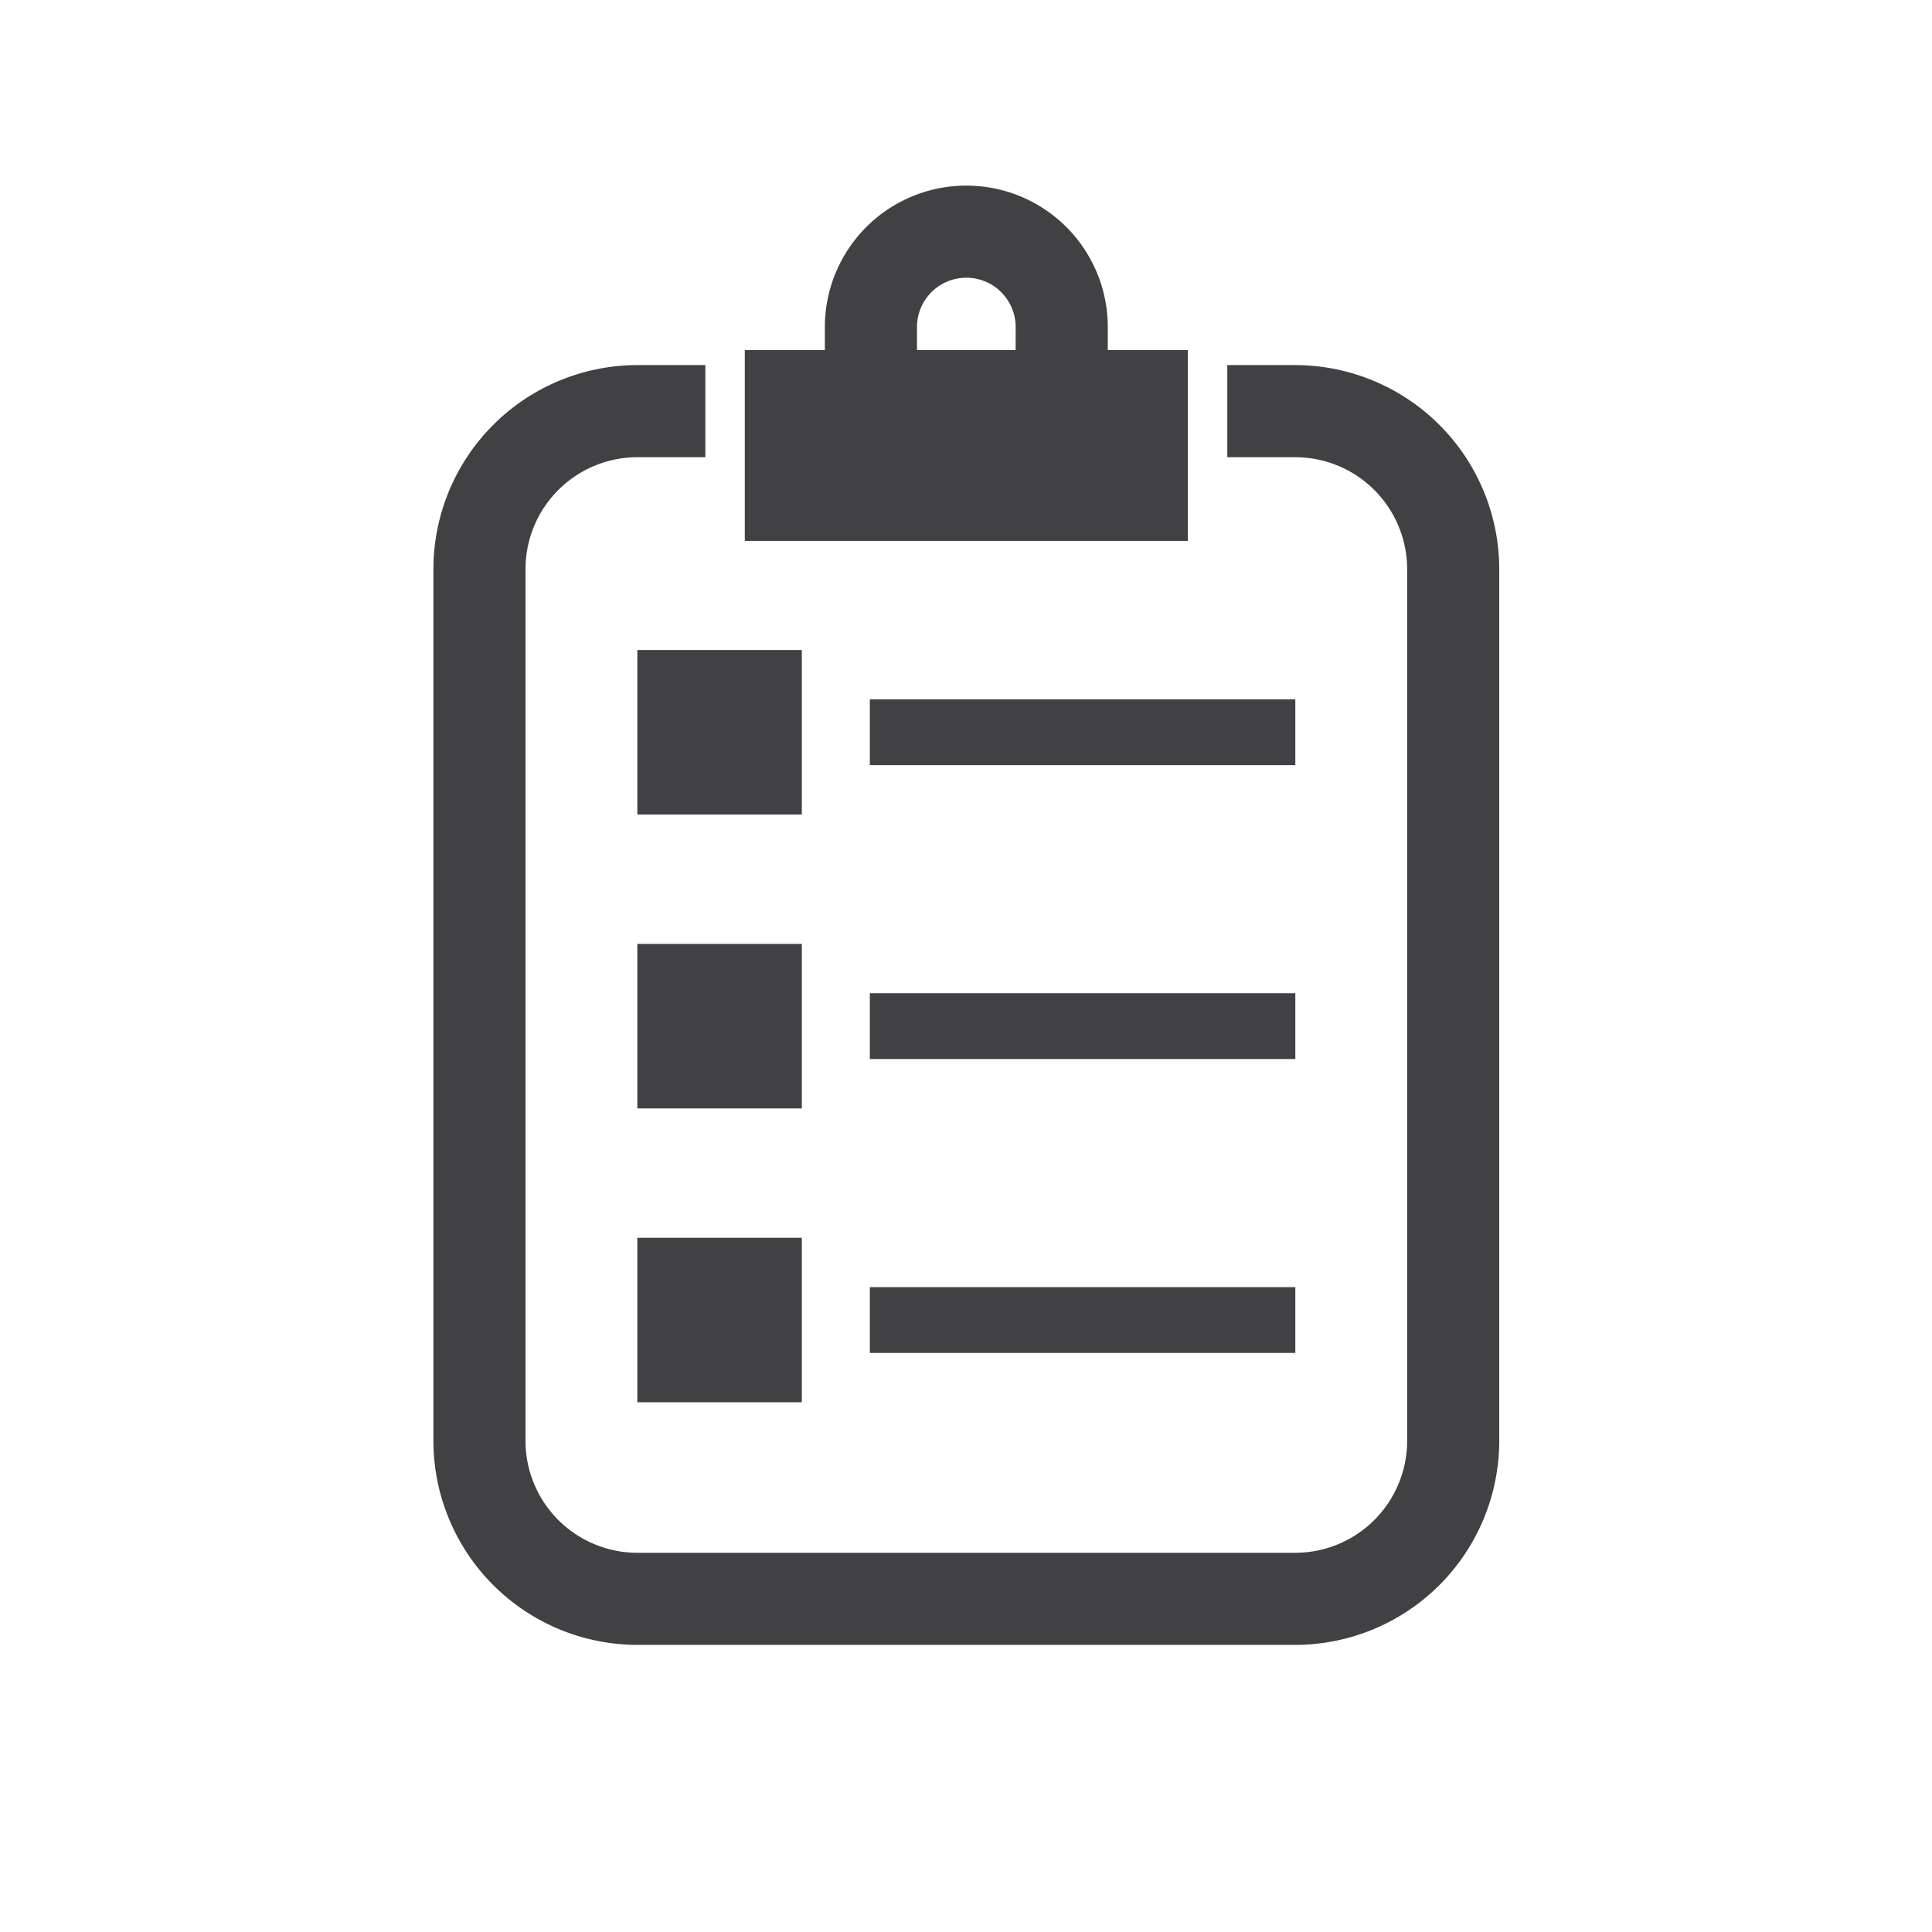 <svg id="Layer_1" data-name="Layer 1" xmlns="http://www.w3.org/2000/svg" viewBox="0 0 72 72"><defs><style>.cls-1{fill:#414042;}</style></defs><title>icon</title><rect class="cls-1" x="32.416" y="37.015" width="15.857" height="2.452"/><path class="cls-1" d="M44.267,13.047H41.284v-.858a5.272,5.272,0,1,0-10.544,0v.858H27.757v7.111h16.51Zm-6.417,0H34.173v-.858a1.839,1.839,0,1,1,3.678,0Z"/><rect class="cls-1" x="32.416" y="26.063" width="15.857" height="2.452"/><rect class="cls-1" x="32.416" y="47.968" width="15.857" height="2.452"/><rect class="cls-1" x="23.752" y="24.225" width="6.13" height="6.13"/><path class="cls-1" d="M48.272,13.606H45.738v3.433h2.534a4.173,4.173,0,0,1,4.168,4.168V53.7a4.173,4.173,0,0,1-4.168,4.168H23.752A4.173,4.173,0,0,1,19.584,53.7V21.207a4.173,4.173,0,0,1,4.168-4.168h2.534V13.606H23.752a7.61,7.61,0,0,0-7.6,7.6V53.7a7.61,7.61,0,0,0,7.6,7.6h24.52a7.61,7.61,0,0,0,7.6-7.6V21.207A7.61,7.61,0,0,0,48.272,13.606Z"/><rect class="cls-1" x="23.752" y="46.128" width="6.13" height="6.13"/><rect class="cls-1" x="23.752" y="35.177" width="6.13" height="6.13"/></svg>